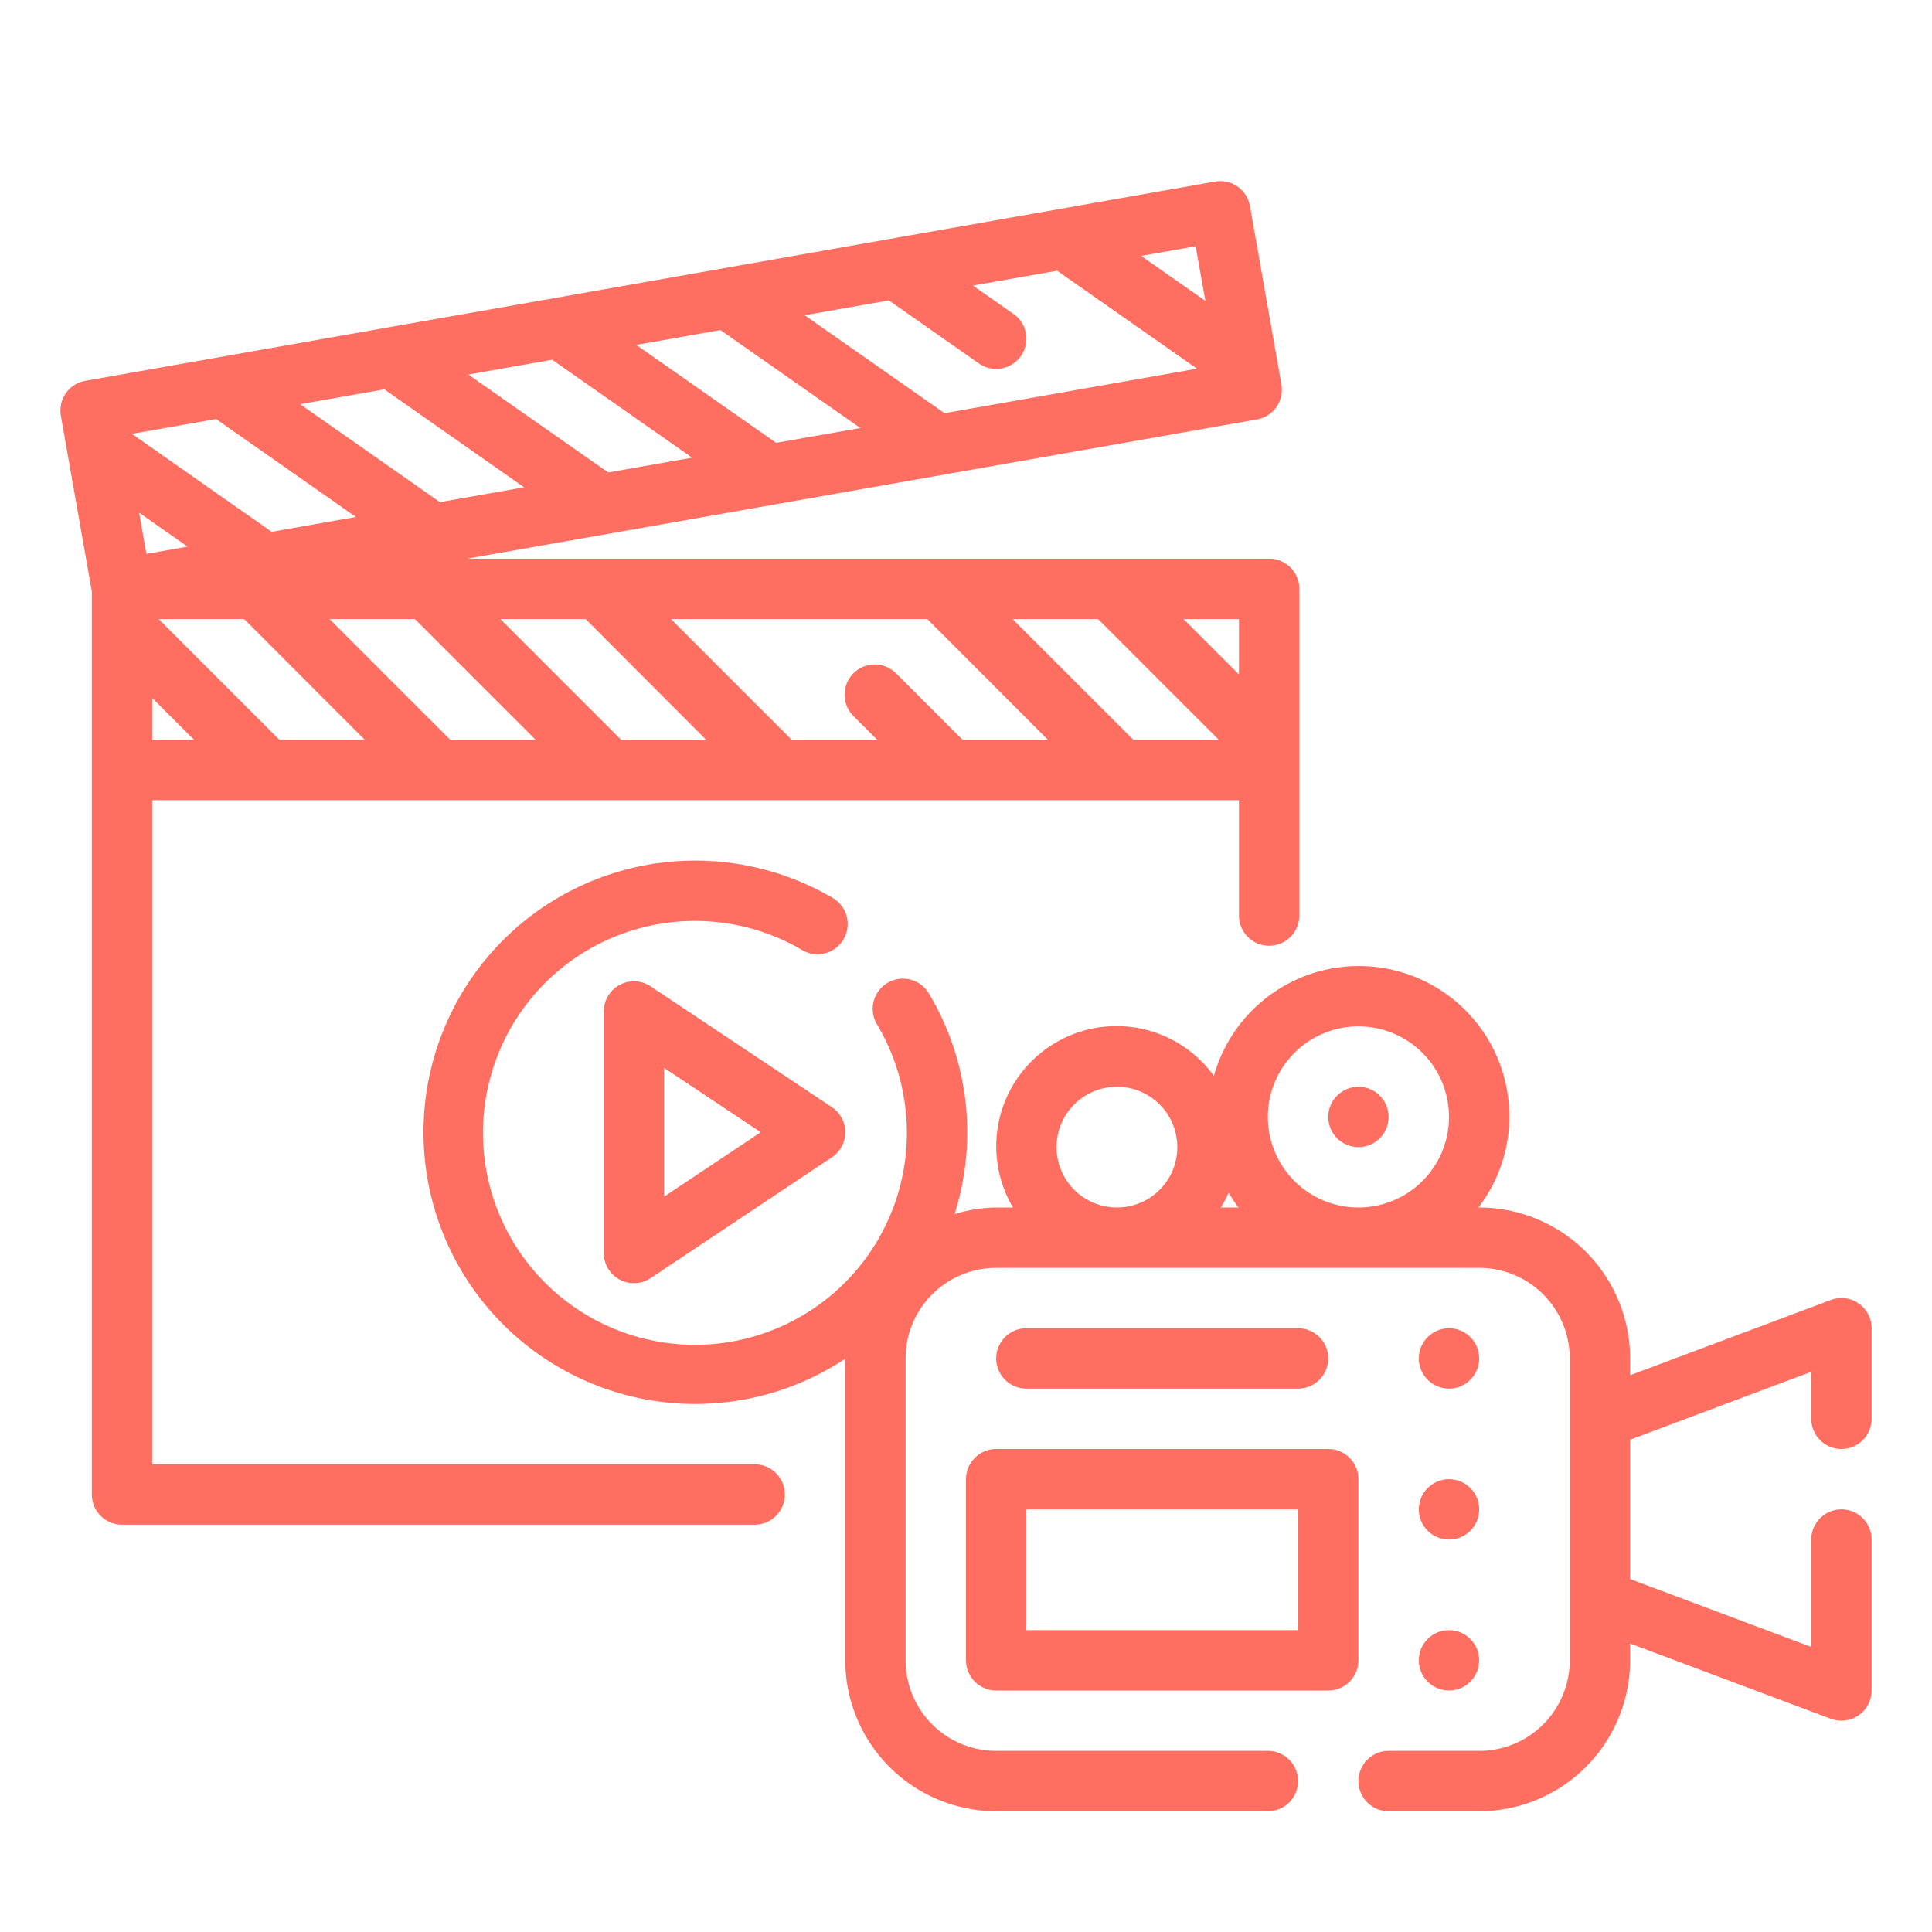 <?xml version="1.0" encoding="UTF-8"?> <svg xmlns="http://www.w3.org/2000/svg" xmlns:xlink="http://www.w3.org/1999/xlink" version="1.1" width="512" height="512" x="0" y="0" viewBox="0 0 64 64" style="enable-background:new 0 0 512 512" xml:space="preserve" class=""><g><path d="M25 48.507H5.042v-22h36v3.822a1 1 0 1 0 2 0V19.507a1 1 0 0 0-1-1H15.473l26.166-4.613a1 1 0 0 0 .81-1.159l-1.042-5.909a1 1 0 0 0-1.158-.811l-37.423 6.6a1 1 0 0 0-.81 1.158l1.026 5.821v29.913a1 1 0 0 0 1 1H25a1 1 0 1 0 0-2Zm4.445-38.556 2.982 2.089a1 1 0 0 0 1.146-1.64l-1.343-.94 2.789-.492 4.633 3.245-8.363 1.475-4.633-3.245Zm-.945 4.228-2.788.491-4.635-3.244 2.789-.492Zm-5.574.982-2.779.49-4.634-3.244 2.779-.49Zm-5.565.982-2.788.491-4.63-3.244 2.789-.492Zm-5.573.982L9 17.617l-4.631-3.245 2.789-.491Zm22.926 7.382h-2.828l-2.214-2.214a1 1 0 0 0-1.414 1.414l.8.8h-2.832l-4-4h8.492Zm-1.172-4h2.832l4 4h-2.828Zm-10.149 4h-2.817l-4-4H19.4Zm-9.649-4 4 4h-2.828l-4-4Zm-1.66 4H9.256l-4-4h2.832Zm-5.871-6.4-1.363.241-.241-1.364Zm-1.171 5.015 1.386 1.385H5.042Zm36-.779-1.836-1.836h1.836ZM39.93 9.967l-2.13-1.49 1.807-.318Z" fill="#ff6f61" opacity="1" data-original="#000000" class=""></path><path d="m27.555 36.675-6-4a1 1 0 0 0-1.555.832v8a1 1 0 0 0 1.555.832l6-4a1 1 0 0 0 0-1.664ZM22 39.639v-4.263l3.2 2.131Z" fill="#ff6f61" opacity="1" data-original="#000000" class=""></path><path d="M61 48a1 1 0 0 0 1-1v-3a1 1 0 0 0-1.352-.937L54 45.557V45a5.006 5.006 0 0 0-5-5h-.026A4.948 4.948 0 0 0 50 37a4.987 4.987 0 0 0-9.788-1.361A3.983 3.983 0 0 0 33.556 40H33a4.943 4.943 0 0 0-1.377.217 8.955 8.955 0 0 0-.855-7.311 1 1 0 1 0-1.717 1.026 7.021 7.021 0 1 1-2.488-2.466 1 1 0 1 0 1.01-1.726A9 9 0 1 0 28 45.011V55a5.006 5.006 0 0 0 5 5h9a1 1 0 0 0 0-2h-9a3 3 0 0 1-3-3V45a3 3 0 0 1 3-3h16a3 3 0 0 1 3 3v10a3 3 0 0 1-3 3h-3a1 1 0 0 0 0 2h3a5.006 5.006 0 0 0 5-5v-.557l6.648 2.494A1.026 1.026 0 0 0 61 57a1 1 0 0 0 1-1v-5a1 1 0 0 0-2 0v3.557l-6-2.25v-4.614l6-2.25V47a1 1 0 0 0 1 1ZM45 34a3 3 0 1 1-3 3 3 3 0 0 1 3-3Zm-3.974 6h-.582a4.023 4.023 0 0 0 .256-.492 4.93 4.93 0 0 0 .326.492ZM35 38a2 2 0 1 1 2 2 2 2 0 0 1-2-2Z" fill="#ff6f61" opacity="1" data-original="#000000" class=""></path><path d="M45 49a1 1 0 0 0-1-1H33a1 1 0 0 0-1 1v6a1 1 0 0 0 1 1h11a1 1 0 0 0 1-1Zm-2 5h-9v-4h9Z" fill="#ff6f61" opacity="1" data-original="#000000" class=""></path><circle cx="48" cy="45" r="1" fill="#ff6f61" opacity="1" data-original="#000000" class=""></circle><circle cx="48" cy="50" r="1" fill="#ff6f61" opacity="1" data-original="#000000" class=""></circle><circle cx="48" cy="55" r="1" fill="#ff6f61" opacity="1" data-original="#000000" class=""></circle><path d="M43 46a1 1 0 0 0 0-2h-9a1 1 0 0 0 0 2Z" fill="#ff6f61" opacity="1" data-original="#000000" class=""></path><circle cx="45" cy="37" r="1" fill="#ff6f61" opacity="1" data-original="#000000" class=""></circle></g></svg> 